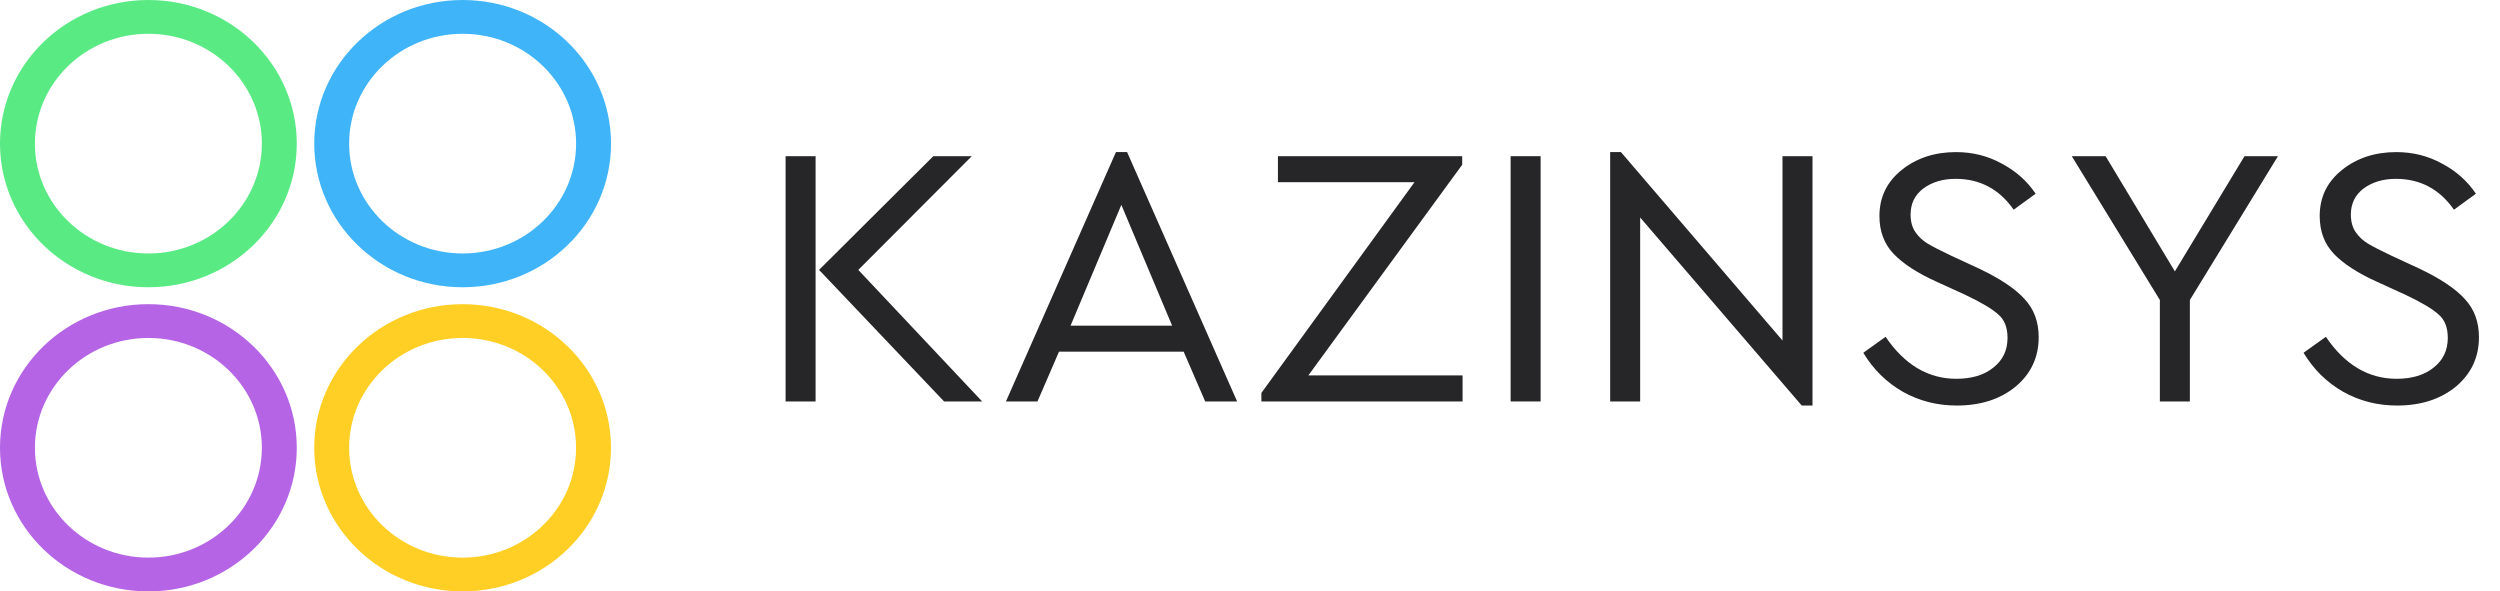 <svg width="93" height="22" viewBox="0 0 93 22" fill="none" xmlns="http://www.w3.org/2000/svg">
    <path fill-rule="evenodd" clip-rule="evenodd"
          d="M5.52 9.429C7.851 9.429 9.741 7.599 9.741 5.343C9.741 3.086 7.851 1.257 5.52 1.257C3.189 1.257 1.299 3.086 1.299 5.343C1.299 7.599 3.189 9.429 5.52 9.429ZM5.52 10.686C8.569 10.686 11.04 8.294 11.04 5.343C11.04 2.392 8.569 0 5.52 0C2.471 0 0 2.392 0 5.343C0 8.294 2.471 10.686 5.52 10.686Z"
          fill="#59EA84"/>
    <path fill-rule="evenodd" clip-rule="evenodd"
          d="M5.52 20.743C7.851 20.743 9.741 18.914 9.741 16.657C9.741 14.401 7.851 12.572 5.52 12.572C3.189 12.572 1.299 14.401 1.299 16.657C1.299 18.914 3.189 20.743 5.52 20.743ZM5.52 22C8.569 22 11.04 19.608 11.04 16.657C11.04 13.707 8.569 11.315 5.52 11.315C2.471 11.315 0 13.707 0 16.657C0 19.608 2.471 22 5.52 22Z"
          fill="#B464E5"/>
    <path fill-rule="evenodd" clip-rule="evenodd"
          d="M17.209 9.429C19.541 9.429 21.431 7.599 21.431 5.343C21.431 3.086 19.541 1.257 17.209 1.257C14.878 1.257 12.988 3.086 12.988 5.343C12.988 7.599 14.878 9.429 17.209 9.429ZM17.209 10.686C20.258 10.686 22.73 8.294 22.73 5.343C22.73 2.392 20.258 0 17.209 0C14.161 0 11.69 2.392 11.69 5.343C11.69 8.294 14.161 10.686 17.209 10.686Z"
          fill="#3FB4F8"/>
    <path fill-rule="evenodd" clip-rule="evenodd"
          d="M17.209 20.743C19.541 20.743 21.43 18.914 21.43 16.657C21.43 14.401 19.541 12.572 17.209 12.572C14.878 12.572 12.988 14.401 12.988 16.657C12.988 18.914 14.878 20.743 17.209 20.743ZM17.209 22C20.258 22 22.729 19.608 22.729 16.657C22.729 13.707 20.258 11.315 17.209 11.315C14.161 11.315 11.689 13.707 11.689 16.657C11.689 19.608 14.161 22 17.209 22Z"
          fill="#FFCF26"/>
    <path
        d="M29.224 14.934V5.81H30.34V14.934H29.224ZM31.928 10.04L36.536 14.934H35.12L30.469 10.04L34.719 5.81H36.15L31.928 10.04Z"
        fill="#262628"/>
    <path
        d="M44.833 14.934L44.032 13.082H39.395L38.594 14.934H37.421L41.513 5.658H41.928L46.021 14.934H44.833ZM43.603 12.114L41.714 7.621L39.825 12.114H43.603Z"
        fill="#262628"/>
    <path
        d="M48.67 13.966H54.408V14.934H46.924V14.616L52.619 6.778H47.539V5.81H54.394V6.128L48.67 13.966Z"
        fill="#262628"/>
    <path d="M56.195 14.934V5.81H57.311V14.934H56.195Z" fill="#262628"/>
    <path
        d="M66.309 5.81H67.425V15.086H67.024L61.014 8.091V14.934H59.898V5.658H60.299L66.309 12.667V5.81Z"
        fill="#262628"/>
    <path
        d="M69.314 13.123L70.144 12.529C70.85 13.57 71.728 14.091 72.777 14.091C73.349 14.091 73.807 13.953 74.151 13.676C74.504 13.4 74.68 13.031 74.68 12.57C74.68 12.183 74.566 11.893 74.337 11.699C74.117 11.496 73.707 11.252 73.106 10.966L72.047 10.483C71.332 10.16 70.797 9.814 70.445 9.446C70.091 9.077 69.915 8.607 69.915 8.036C69.915 7.335 70.192 6.764 70.745 6.321C71.298 5.879 71.971 5.658 72.763 5.658C73.383 5.658 73.95 5.801 74.466 6.086C74.99 6.363 75.41 6.736 75.725 7.206L74.909 7.801C74.375 7.036 73.655 6.653 72.748 6.653C72.271 6.653 71.871 6.773 71.546 7.013C71.231 7.252 71.074 7.575 71.074 7.98C71.074 8.248 71.136 8.469 71.26 8.644C71.375 8.81 71.522 8.948 71.704 9.059C71.885 9.169 72.181 9.321 72.591 9.515L73.636 9.999C74.408 10.367 74.966 10.741 75.31 11.119C75.663 11.496 75.839 11.971 75.839 12.543C75.839 13.289 75.553 13.902 74.981 14.381C74.408 14.851 73.678 15.086 72.791 15.086C72.066 15.086 71.398 14.916 70.788 14.575C70.177 14.225 69.686 13.741 69.314 13.123Z"
        fill="#262628"/>
    <path
        d="M84.74 5.81L81.463 11.16V14.934H80.347V11.16L77.07 5.81H78.329L80.905 10.095L83.495 5.81H84.74Z"
        fill="#262628"/>
    <path
        d="M85.692 13.123L86.522 12.529C87.228 13.57 88.106 14.091 89.155 14.091C89.728 14.091 90.185 13.953 90.529 13.676C90.882 13.4 91.058 13.031 91.058 12.57C91.058 12.183 90.944 11.893 90.715 11.699C90.496 11.496 90.085 11.252 89.484 10.966L88.425 10.483C87.71 10.16 87.176 9.814 86.823 9.446C86.47 9.077 86.293 8.607 86.293 8.036C86.293 7.335 86.57 6.764 87.123 6.321C87.676 5.879 88.349 5.658 89.141 5.658C89.761 5.658 90.329 5.801 90.844 6.086C91.368 6.363 91.788 6.736 92.103 7.206L91.287 7.801C90.753 7.036 90.033 6.653 89.126 6.653C88.65 6.653 88.249 6.773 87.924 7.013C87.61 7.252 87.452 7.575 87.452 7.98C87.452 8.248 87.514 8.469 87.638 8.644C87.753 8.81 87.901 8.948 88.082 9.059C88.263 9.169 88.559 9.321 88.969 9.515L90.014 9.999C90.786 10.367 91.344 10.741 91.688 11.119C92.041 11.496 92.217 11.971 92.217 12.543C92.217 13.289 91.931 13.902 91.359 14.381C90.786 14.851 90.057 15.086 89.169 15.086C88.444 15.086 87.777 14.916 87.166 14.575C86.555 14.225 86.064 13.741 85.692 13.123Z"
        fill="#262628"/>
</svg>
